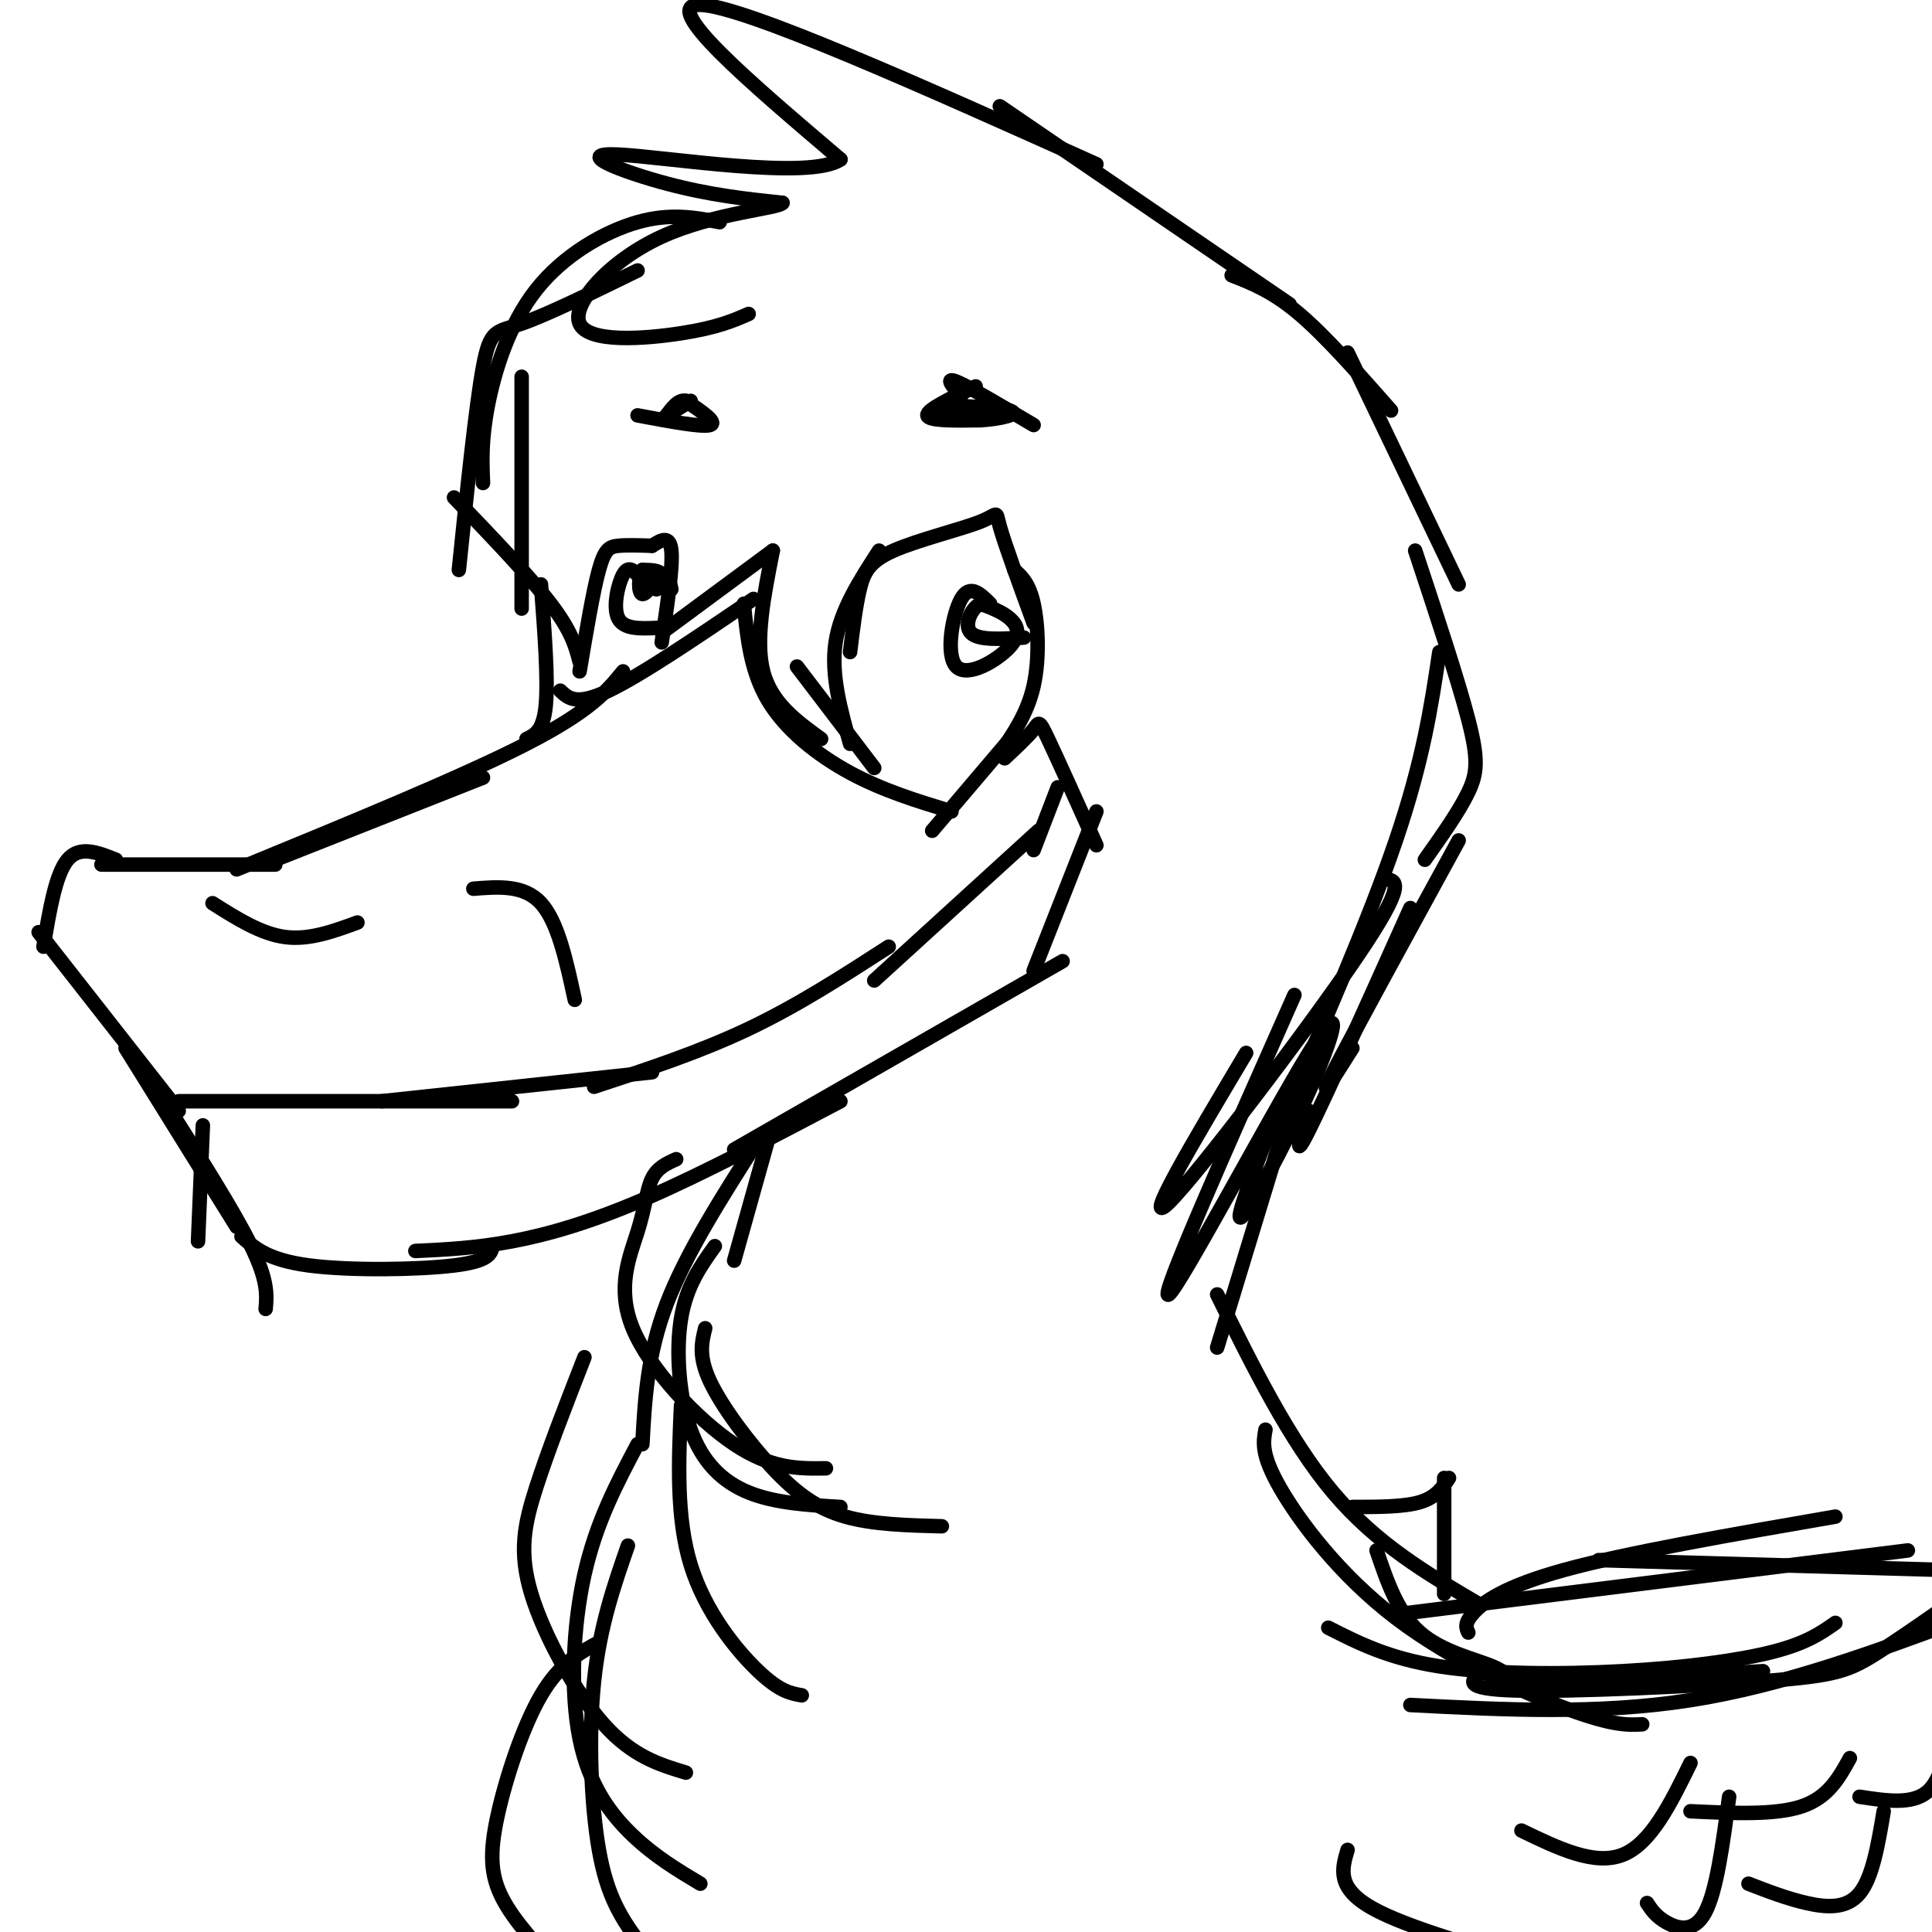 <svg viewBox='0 0 400 400' version='1.1' xmlns='http://www.w3.org/2000/svg' xmlns:xlink='http://www.w3.org/1999/xlink'><g fill='none' stroke='rgb(0,0,0)' stroke-width='3' stroke-linecap='round' stroke-linejoin='round'><path d='M116,143c1.667,1.583 3.333,3.167 10,0c6.667,-3.167 18.333,-11.083 30,-19'/><path d='M137,131c0.000,0.000 23.000,-17.000 23,-17'/><path d='M160,114c-1.833,9.250 -3.667,18.500 -2,25c1.667,6.500 6.833,10.250 12,14'/><path d='M154,125c0.689,6.956 1.378,13.911 5,20c3.622,6.089 10.178,11.311 17,15c6.822,3.689 13.911,5.844 21,8'/><path d='M129,139c-3.333,4.083 -6.667,8.167 -20,15c-13.333,6.833 -36.667,16.417 -60,26'/><path d='M100,161c0.000,0.000 -43.000,17.000 -43,17'/><path d='M57,179c0.000,0.000 -36.000,0.000 -36,0'/><path d='M24,178c-3.750,-1.500 -7.500,-3.000 -10,0c-2.500,3.000 -3.750,10.500 -5,18'/><path d='M44,187c5.000,3.167 10.000,6.333 15,7c5.000,0.667 10.000,-1.167 15,-3'/><path d='M98,184c5.250,-0.417 10.500,-0.833 14,3c3.500,3.833 5.250,11.917 7,20'/><path d='M8,193c0.000,0.000 29.000,37.000 29,37'/><path d='M37,228c0.000,0.000 69.000,0.000 69,0'/><path d='M79,228c0.000,0.000 56.000,-6.000 56,-6'/><path d='M123,225c10.917,-3.583 21.833,-7.167 32,-12c10.167,-4.833 19.583,-10.917 29,-17'/><path d='M181,203c0.000,0.000 34.000,-31.000 34,-31'/><path d='M214,176c0.000,0.000 5.000,-13.000 5,-13'/><path d='M193,172c0.000,0.000 17.000,-20.000 17,-20'/><path d='M208,157c2.422,-2.267 4.844,-4.533 6,-6c1.156,-1.467 1.044,-2.133 3,2c1.956,4.133 5.978,13.067 10,22'/><path d='M227,168c0.000,0.000 -13.000,33.000 -13,33'/><path d='M26,217c0.000,0.000 23.000,37.000 23,37'/><path d='M42,233c0.000,0.000 -1.000,24.000 -1,24'/><path d='M34,228c7.250,11.417 14.500,22.833 18,30c3.500,7.167 3.250,10.083 3,13'/><path d='M50,256c2.756,2.444 5.511,4.889 14,6c8.489,1.111 22.711,0.889 30,0c7.289,-0.889 7.644,-2.444 8,-4'/><path d='M86,259c6.222,-0.289 12.444,-0.578 20,-2c7.556,-1.422 16.444,-3.978 28,-9c11.556,-5.022 25.778,-12.511 40,-20'/><path d='M152,238c0.000,0.000 68.000,-39.000 68,-39'/><path d='M181,159c0.000,0.000 -16.000,-21.000 -16,-21'/><path d='M176,154c-2.000,-7.167 -4.000,-14.333 -3,-21c1.000,-6.667 5.000,-12.833 9,-19'/><path d='M176,135c0.577,-4.746 1.155,-9.493 2,-13c0.845,-3.507 1.959,-5.775 7,-8c5.041,-2.225 14.011,-4.407 18,-6c3.989,-1.593 2.997,-2.598 4,1c1.003,3.598 4.002,11.799 7,20'/><path d='M210,118c1.533,1.378 3.067,2.756 4,7c0.933,4.244 1.267,11.356 0,17c-1.267,5.644 -4.133,9.822 -7,14'/><path d='M205,125c-2.099,-2.086 -4.198,-4.172 -6,-1c-1.802,3.172 -3.308,11.603 -1,14c2.308,2.397 8.429,-1.239 11,-4c2.571,-2.761 1.592,-4.646 0,-6c-1.592,-1.354 -3.796,-2.177 -6,-3'/><path d='M203,125c-1.867,0.822 -3.533,4.378 -2,6c1.533,1.622 6.267,1.311 11,1'/><path d='M137,133c1.167,-7.833 2.333,-15.667 2,-19c-0.333,-3.333 -2.167,-2.167 -4,-1'/><path d='M135,113c-2.600,-0.089 -5.200,-0.178 -7,0c-1.800,0.178 -2.800,0.622 -4,5c-1.200,4.378 -2.600,12.689 -4,21'/><path d='M135,119c0.222,1.578 0.444,3.156 1,3c0.556,-0.156 1.444,-2.044 1,-3c-0.444,-0.956 -2.222,-0.978 -4,-1'/><path d='M133,118c-0.833,1.250 -0.917,4.875 0,5c0.917,0.125 2.833,-3.250 4,-4c1.167,-0.750 1.583,1.125 2,3'/><path d='M132,119c-0.978,-0.956 -1.956,-1.911 -3,0c-1.044,1.911 -2.156,6.689 -1,9c1.156,2.311 4.578,2.156 8,2'/><path d='M109,153c1.750,-0.833 3.500,-1.667 4,-7c0.500,-5.333 -0.250,-15.167 -1,-25'/><path d='M120,137c-0.833,-3.167 -1.667,-6.333 -6,-12c-4.333,-5.667 -12.167,-13.833 -20,-22'/><path d='M108,126c0.000,0.000 0.000,-48.000 0,-48'/><path d='M149,46c-5.101,-0.964 -10.202,-1.929 -17,0c-6.798,1.929 -15.292,6.750 -21,14c-5.708,7.250 -8.631,16.929 -10,24c-1.369,7.071 -1.185,11.536 -1,16'/><path d='M132,56c-9.356,4.578 -18.711,9.156 -24,11c-5.289,1.844 -6.511,0.956 -8,9c-1.489,8.044 -3.244,25.022 -5,42'/><path d='M227,34c-36.583,-16.417 -73.167,-32.833 -82,-33c-8.833,-0.167 10.083,15.917 29,32'/><path d='M174,33c-6.226,4.417 -36.292,-0.542 -46,-1c-9.708,-0.458 0.940,3.583 10,6c9.060,2.417 16.530,3.208 24,4'/><path d='M162,42c-0.628,1.158 -14.199,2.053 -25,7c-10.801,4.947 -18.831,13.947 -17,18c1.831,4.053 13.523,3.158 21,2c7.477,-1.158 10.738,-2.579 14,-4'/><path d='M207,22c0.000,0.000 60.000,41.000 60,41'/><path d='M199,82c-1.750,-2.000 -3.500,-4.000 -1,-3c2.500,1.000 9.250,5.000 16,9'/><path d='M202,80c-5.083,2.417 -10.167,4.833 -10,6c0.167,1.167 5.583,1.083 11,1'/><path d='M203,87c4.024,-0.226 8.583,-1.292 6,-2c-2.583,-0.708 -12.310,-1.060 -14,-1c-1.690,0.060 4.655,0.530 11,1'/><path d='M206,85c2.333,0.167 2.667,0.083 3,0'/><path d='M132,86c6.667,1.250 13.333,2.500 15,2c1.667,-0.500 -1.667,-2.750 -5,-5'/><path d='M142,83c-1.500,-0.333 -2.750,1.333 -4,3'/><path d='M138,86c0.167,0.000 2.583,-1.500 5,-3'/><path d='M255,57c4.250,1.667 8.500,3.333 14,8c5.500,4.667 12.250,12.333 19,20'/><path d='M279,73c0.000,0.000 23.000,48.000 23,48'/><path d='M293,114c4.444,13.422 8.889,26.844 11,35c2.111,8.156 1.889,11.044 0,15c-1.889,3.956 -5.444,8.978 -9,14'/><path d='M298,135c-1.667,11.167 -3.333,22.333 -9,39c-5.667,16.667 -15.333,38.833 -25,61'/><path d='M302,174c-11.167,20.417 -22.333,40.833 -26,48c-3.667,7.167 0.167,1.083 4,-5'/><path d='M292,188c-8.750,19.500 -17.500,39.000 -21,46c-3.500,7.000 -1.750,1.500 0,-4'/><path d='M287,182c2.156,0.400 4.311,0.800 -6,16c-10.311,15.200 -33.089,45.200 -39,51c-5.911,5.800 5.044,-12.600 16,-31'/><path d='M268,206c-14.150,31.868 -28.300,63.735 -26,62c2.300,-1.735 21.049,-37.073 29,-50c7.951,-12.927 5.102,-3.442 0,8c-5.102,11.442 -12.458,24.841 -14,26c-1.542,1.159 2.729,-9.920 7,-21'/><path d='M266,233c0.000,0.000 -14.000,46.000 -14,46'/><path d='M159,236c0.000,0.000 -7.000,25.000 -7,25'/><path d='M157,236c-7.500,11.750 -15.000,23.500 -19,34c-4.000,10.500 -4.500,19.750 -5,29'/><path d='M140,240c-1.941,0.868 -3.882,1.735 -5,4c-1.118,2.265 -1.413,5.927 -3,11c-1.587,5.073 -4.466,11.558 -1,20c3.466,8.442 13.276,18.841 21,24c7.724,5.159 13.362,5.080 19,5'/><path d='M148,258c-2.940,4.107 -5.881,8.214 -7,15c-1.119,6.786 -0.417,16.250 2,23c2.417,6.750 6.548,10.786 12,13c5.452,2.214 12.226,2.607 19,3'/><path d='M146,275c-0.720,2.899 -1.440,5.798 1,11c2.440,5.202 8.042,12.708 13,18c4.958,5.292 9.274,8.369 15,10c5.726,1.631 12.863,1.815 20,2'/><path d='M141,291c-0.511,11.600 -1.022,23.200 2,33c3.022,9.800 9.578,17.800 14,22c4.422,4.200 6.711,4.600 9,5'/><path d='M121,281c-3.768,9.667 -7.536,19.333 -10,27c-2.464,7.667 -3.625,13.333 -1,22c2.625,8.667 9.036,20.333 15,27c5.964,6.667 11.482,8.333 17,10'/><path d='M132,299c-4.292,8.101 -8.583,16.202 -11,27c-2.417,10.798 -2.958,24.292 -1,34c1.958,9.708 6.417,15.631 11,20c4.583,4.369 9.292,7.185 14,10'/><path d='M130,320c-2.905,8.351 -5.810,16.702 -7,28c-1.190,11.298 -0.667,25.542 1,35c1.667,9.458 4.476,14.131 9,20c4.524,5.869 10.762,12.935 17,20'/><path d='M252,268c7.500,15.167 15.000,30.333 24,41c9.000,10.667 19.500,16.833 30,23'/><path d='M262,296c-0.464,2.565 -0.929,5.131 3,12c3.929,6.869 12.250,18.042 24,27c11.750,8.958 26.929,15.702 36,19c9.071,3.298 12.036,3.149 15,3'/><path d='M285,321c2.202,6.494 4.405,12.988 9,17c4.595,4.012 11.583,5.542 15,7c3.417,1.458 3.262,2.845 12,3c8.738,0.155 26.369,-0.923 44,-2'/><path d='M307,346c-2.393,1.845 -4.786,3.690 7,4c11.786,0.310 37.750,-0.917 52,-2c14.250,-1.083 16.786,-2.024 23,-6c6.214,-3.976 16.107,-10.988 26,-18'/><path d='M292,353c19.417,1.000 38.833,2.000 58,-1c19.167,-3.000 38.083,-10.000 57,-17'/><path d='M279,383c-1.167,3.917 -2.333,7.833 5,12c7.333,4.167 23.167,8.583 39,13'/><path d='M315,379c7.583,3.667 15.167,7.333 21,5c5.833,-2.333 9.917,-10.667 14,-19'/><path d='M350,375c8.750,0.417 17.500,0.833 23,-1c5.500,-1.833 7.750,-5.917 10,-10'/><path d='M385,372c5.417,0.833 10.833,1.667 14,-1c3.167,-2.667 4.083,-8.833 5,-15'/><path d='M341,394c0.911,1.378 1.822,2.756 4,4c2.178,1.244 5.622,2.356 8,-2c2.378,-4.356 3.689,-14.178 5,-24'/><path d='M362,390c3.956,1.533 7.911,3.067 12,4c4.089,0.933 8.311,1.267 11,-2c2.689,-3.267 3.844,-10.133 5,-17'/><path d='M124,340c-4.095,2.238 -8.190,4.476 -12,11c-3.810,6.524 -7.333,17.333 -9,25c-1.667,7.667 -1.476,12.190 1,17c2.476,4.810 7.238,9.905 12,15'/><path d='M275,337c6.268,3.185 12.536,6.369 23,8c10.464,1.631 25.125,1.708 38,1c12.875,-0.708 23.964,-2.202 31,-4c7.036,-1.798 10.018,-3.899 13,-6'/><path d='M304,338c-0.444,-0.933 -0.889,-1.867 1,-4c1.889,-2.133 6.111,-5.467 19,-9c12.889,-3.533 34.444,-7.267 56,-11'/><path d='M291,334c0.000,0.000 104.000,-13.000 104,-13'/><path d='M331,323c0.000,0.000 70.000,2.000 70,2'/><path d='M280,312c5.333,0.000 10.667,0.000 14,-1c3.333,-1.000 4.667,-3.000 6,-5'/><path d='M299,306c0.000,0.000 0.000,24.000 0,24'/></g>
</svg>